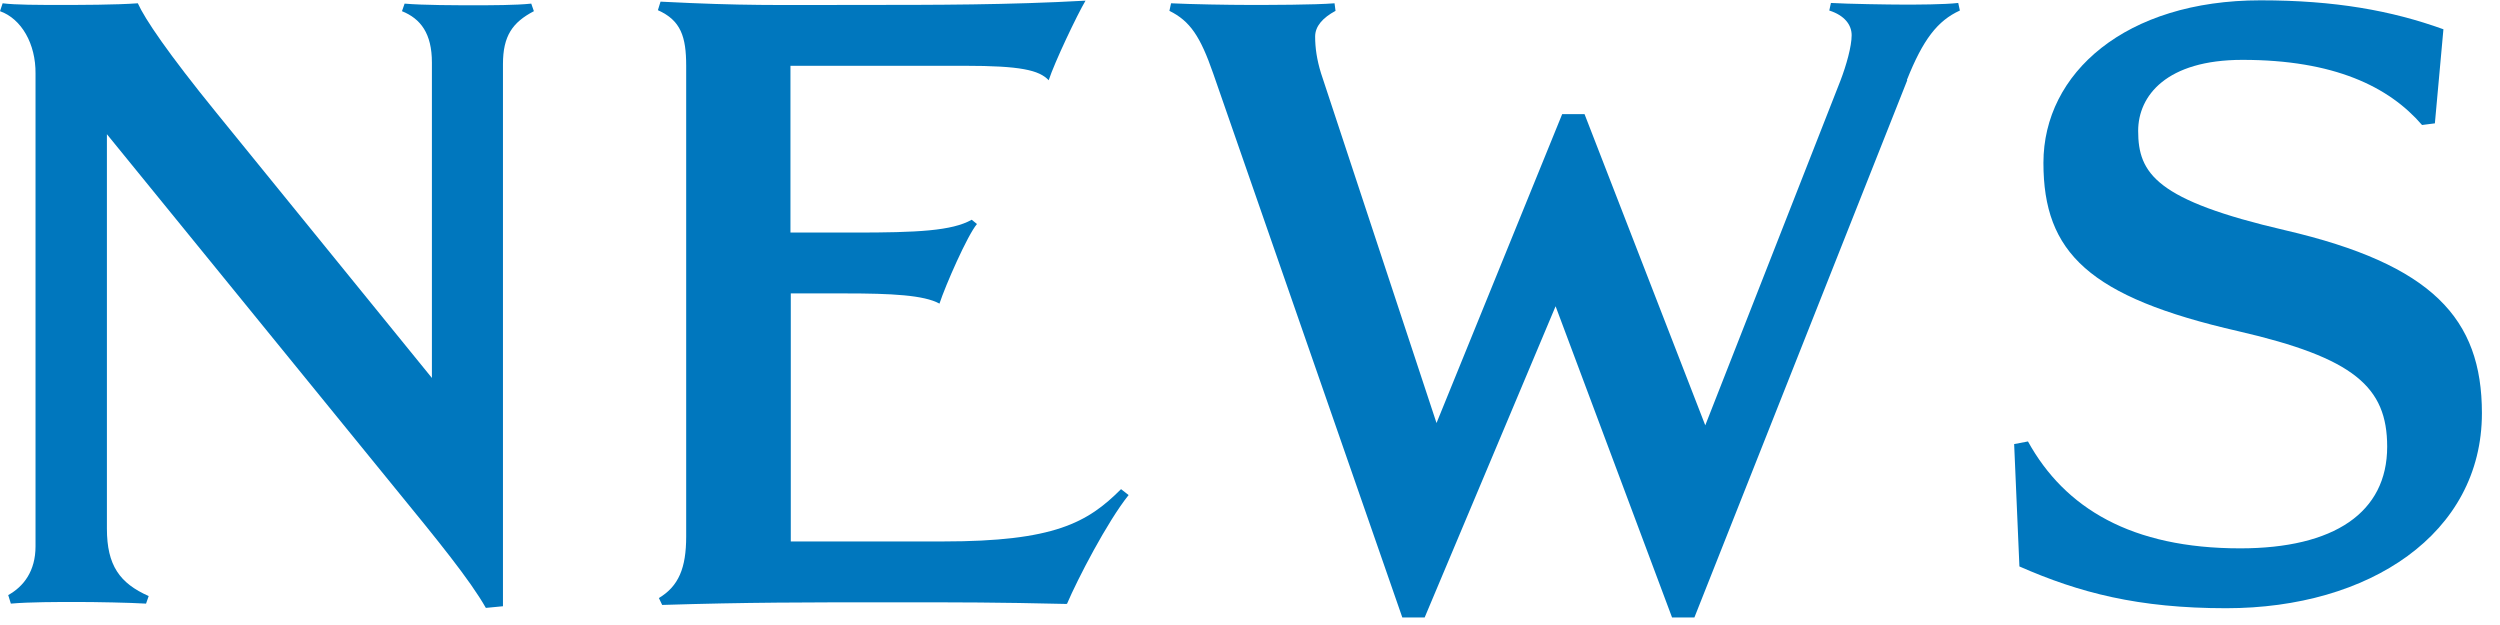 <svg id="_編集モード" xmlns="http://www.w3.org/2000/svg" viewBox="0 0 76 19">
<defs><style>.cls-1{fill:#0077be;}</style></defs>
<path class="cls-1" d="M15.29,1.95v16.48l-.52.05c-.49-.86-1.46-2.05-2.76-3.64L3.25,4.08v11.99c0,1.12.39,1.66,1.27,2.05l-.08.23c-.49-.03-1.53-.05-2.11-.05s-1.43,0-2,.05l-.08-.26c.47-.26.83-.73.83-1.48V2.24C1.09,1.33.65.57,0,.34L.08.1c.39.05,1.09.05,1.77.05.55,0,1.66,0,2.34-.05.21.47.91,1.51,2.39,3.33l6.55,8.06V1.9c0-.88-.34-1.33-.91-1.56l.08-.23c.57.05,1.56.05,2.13.05.49,0,1.25,0,1.72-.05l.08.23c-.65.34-.94.75-.94,1.61Z"/><path class="cls-1" d="M32.42,18.36c-2.16-.05-3.15-.05-5.3-.05-2.63,0-4.39,0-6.99.08l-.1-.21c.6-.36.83-.91.83-1.87V2c0-.88-.16-1.38-.86-1.69l.08-.26c2.55.13,3.48.1,6.03.1,2.34,0,4.55,0,6.89-.13-.26.44-.94,1.87-1.12,2.42-.29-.31-.86-.44-2.55-.44h-5.3v5.07h1.95c1.9,0,2.96-.05,3.56-.39l.16.13c-.29.34-.96,1.87-1.14,2.42-.47-.26-1.46-.31-2.86-.31h-1.66v7.54h4.63c3.38,0,4.39-.57,5.41-1.59l.23.18c-.65.81-1.56,2.57-1.87,3.3Z"/><path class="cls-1" d="M57.98,2.44l-6.47,16.33h-.68l-3.54-9.46-3.98,9.46h-.68l-5.75-16.54c-.39-1.12-.7-1.59-1.33-1.9l.05-.23c.6.03,1.77.05,2.37.05s1.98,0,2.6-.05l.03.23c-.39.21-.62.47-.62.78,0,.34.05.7.18,1.12l3.51,10.63,3.82-9.39h.68l3.67,9.46,4.11-10.48c.18-.47.34-1.04.34-1.38,0-.31-.21-.6-.68-.75l.05-.23c.49.03,1.79.05,2.21.05.39,0,1.22,0,1.66-.05l.05.23c-.68.31-1.12.88-1.61,2.11Z"/><path class="cls-1" d="M67.68,18.49c-2.68,0-4.47-.47-6.29-1.27l-.16-3.72.42-.08c1.12,2.03,3.15,3.25,6.45,3.25,2.86,0,4.47-1.09,4.47-3.09,0-1.82-1.01-2.7-4.52-3.51-4.55-1.04-5.93-2.39-5.93-5.12s2.5-4.94,6.6-4.94c2.26,0,3.98.31,5.56.88l-.26,2.86-.39.05c-1.01-1.17-2.68-1.98-5.46-1.98-2.31,0-3.17,1.09-3.17,2.16,0,1.3.55,2.11,4.47,3.02,4.47,1.04,5.98,2.68,5.98,5.56,0,3.67-3.43,5.93-7.77,5.93Z"/></svg>